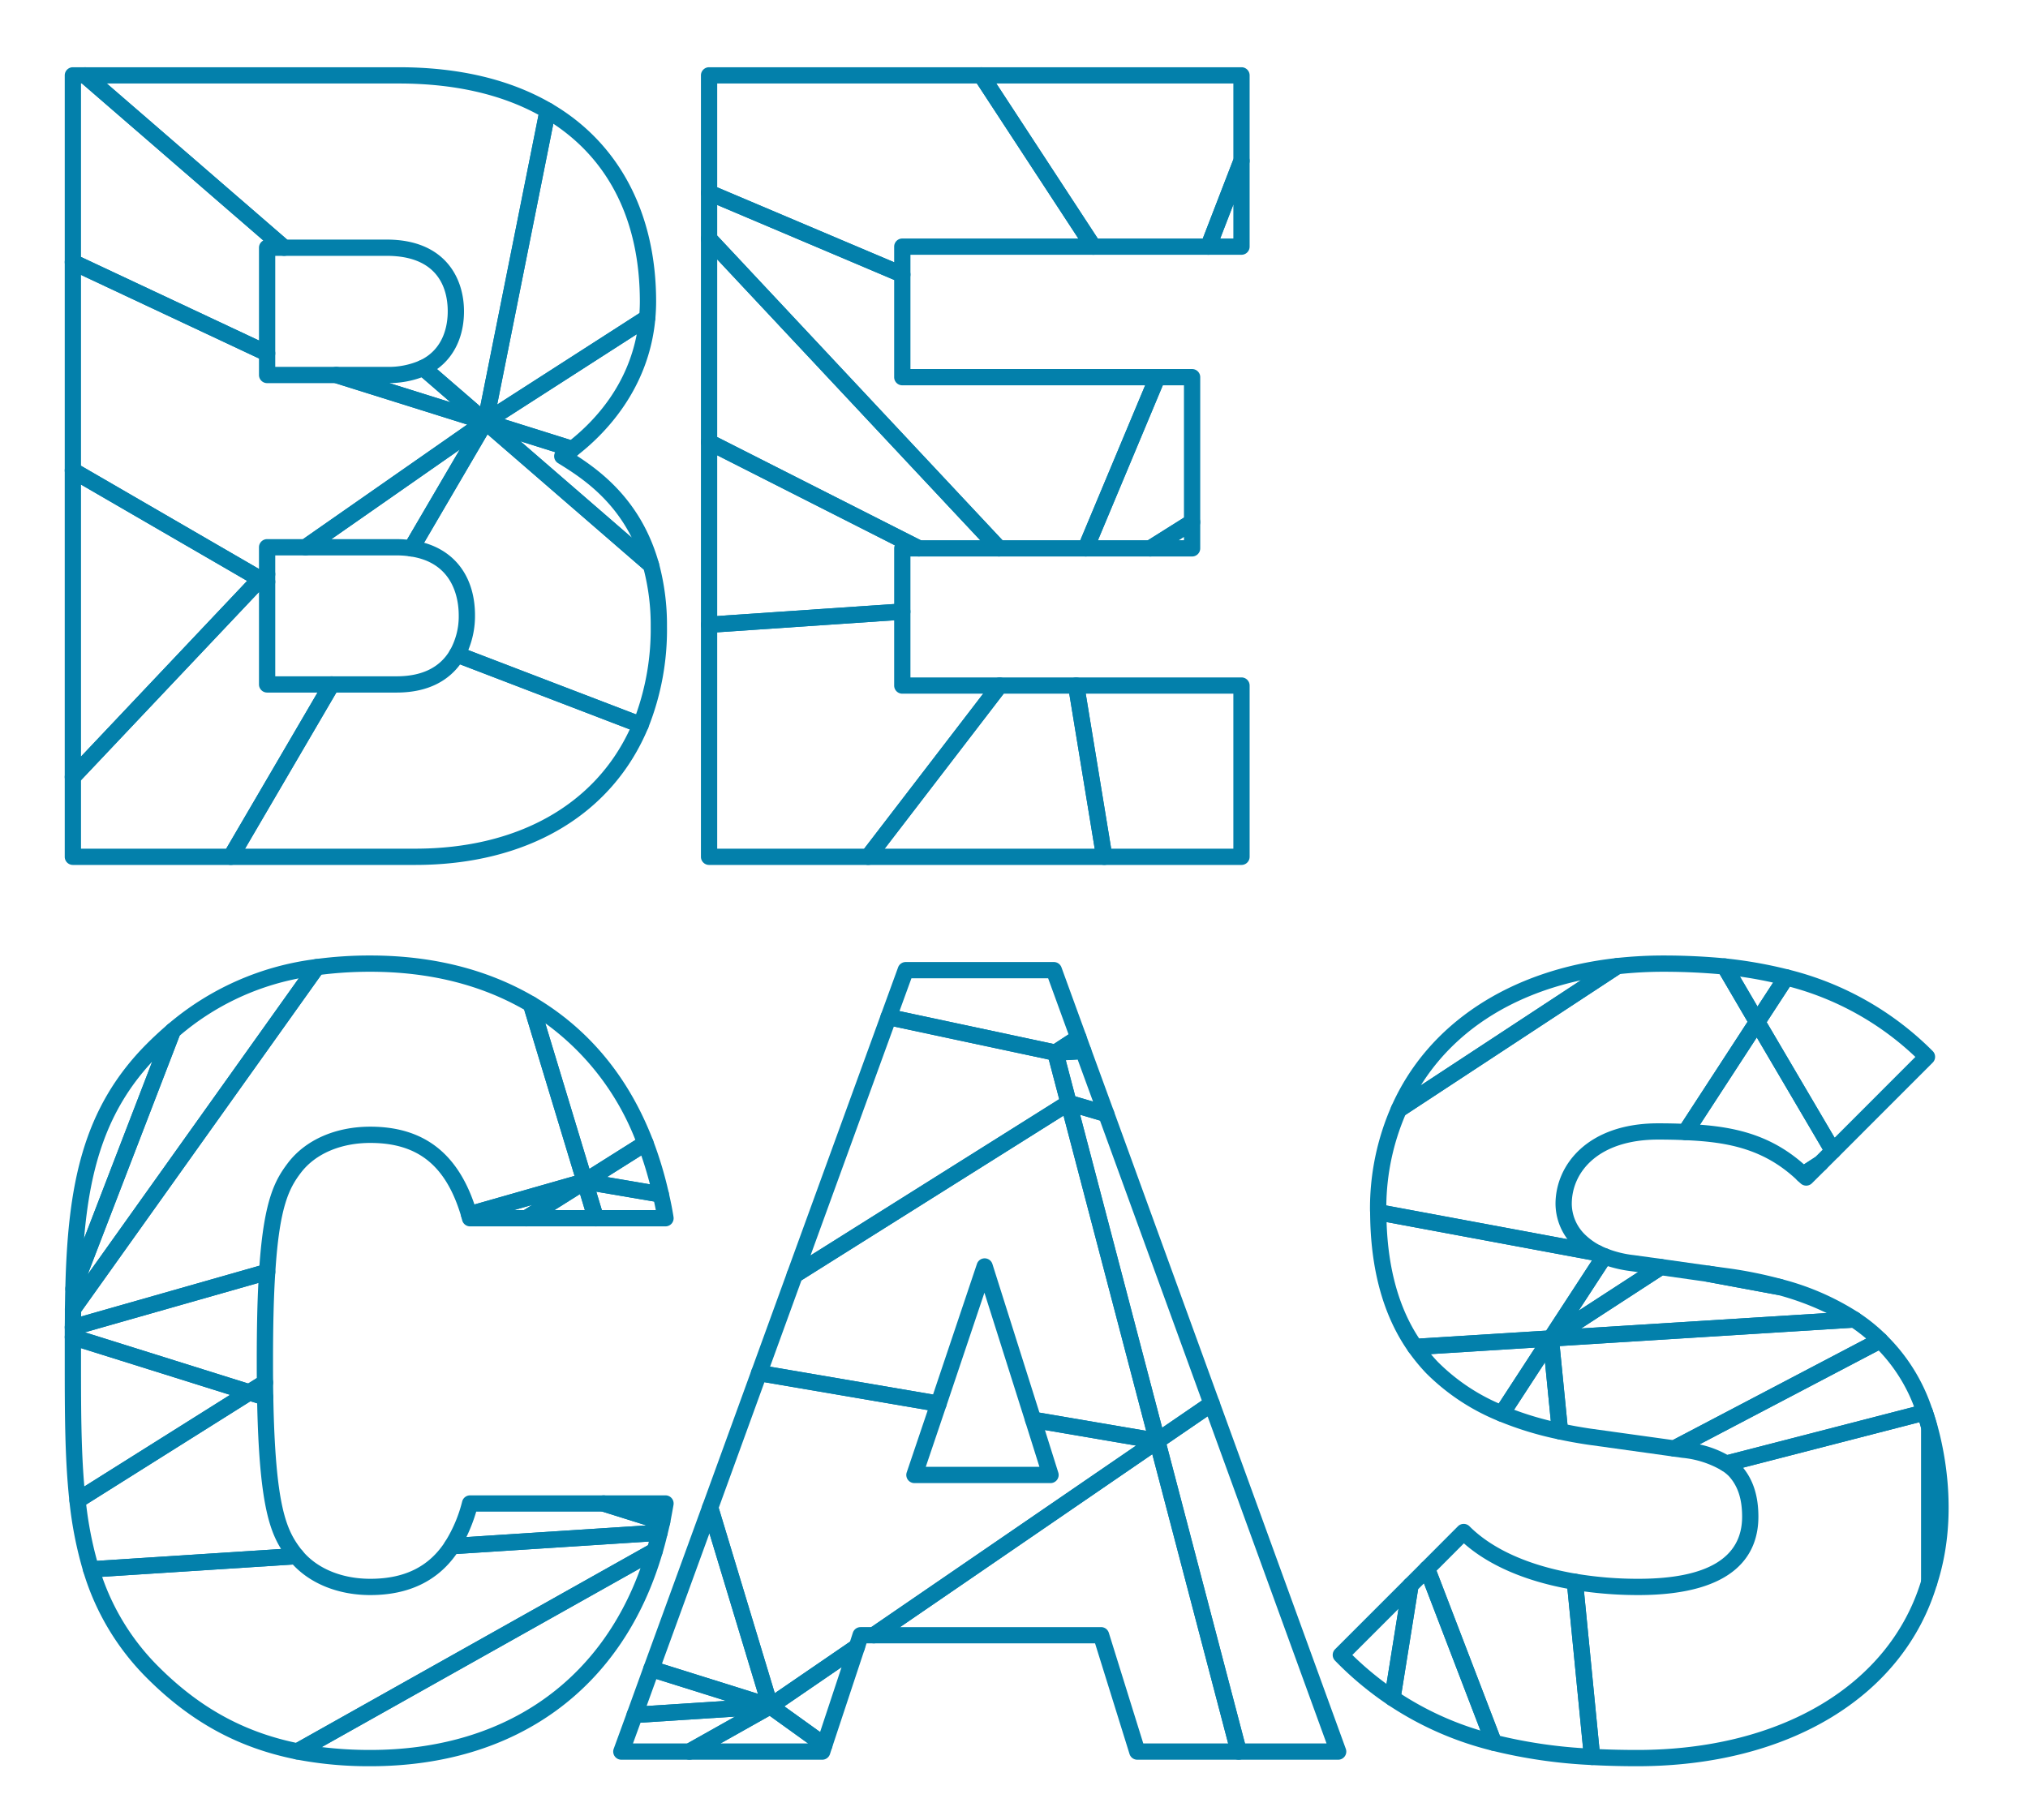 <svg xmlns="http://www.w3.org/2000/svg" id="Capa_1" data-name="Capa 1" viewBox="0 0 430.208 386.214"><defs><style>.cls-1{fill:#0380ab;}</style></defs><path class="cls-1" d="M252.884,118.073h-8.867a1.726,1.726,0,0,1-.919-3.187l8.867-5.573a1.726,1.726,0,0,1,2.644,1.461v5.573A1.726,1.726,0,0,1,252.884,118.073Zm-2.878-3.452h1.152v-.724Z"></path><path class="cls-1" d="M263.363,183.516h-29.109a1.726,1.726,0,0,1-1.703-1.447l-5.961-36.334a1.726,1.726,0,0,1,1.703-2.005h35.07a1.726,1.726,0,0,1,1.726,1.726v36.334A1.726,1.726,0,0,1,263.363,183.516Zm-27.643-3.452h25.917V147.182H230.324Z"></path><path class="cls-1" d="M234.254,183.516H184.173a1.726,1.726,0,0,1-1.369-2.776l27.889-36.334a1.725,1.725,0,0,1,1.369-.675h16.23a1.726,1.726,0,0,1,1.703,1.447l5.961,36.334a1.726,1.726,0,0,1-1.703,2.005Zm-46.58-3.452h44.548l-5.395-32.882H212.913Z"></path><path class="cls-1" d="M244.017,118.073H230.322a1.726,1.726,0,0,1-1.592-2.392l15.198-36.321a1.726,1.726,0,0,1,1.592-1.06h7.363A1.726,1.726,0,0,1,254.61,80.027v30.748a1.727,1.727,0,0,1-.807,1.461l-8.867,5.573A1.726,1.726,0,0,1,244.017,118.073Zm-11.102-3.452h10.605l7.638-4.801V81.753h-4.489Z"></path><path class="cls-1" d="M150.418,134.277a1.725,1.725,0,0,1-1.726-1.726v-38.759a1.726,1.726,0,0,1,2.506-1.539l44.503,22.556a1.726,1.726,0,0,1-.78,3.265h-1.787V129.766a1.726,1.726,0,0,1-1.609,1.722l-40.99,2.785C150.496,134.276,150.457,134.277,150.418,134.277Zm1.726-37.675v34.102l37.538-2.55v-11.806a1.72,1.72,0,0,1,.129-.655Z"></path><path class="cls-1" d="M184.173,183.516H150.418a1.726,1.726,0,0,1-1.726-1.726V132.551a1.726,1.726,0,0,1,1.609-1.722l40.99-2.785a1.725,1.725,0,0,1,1.843,1.722v13.964h18.928a1.726,1.726,0,0,1,1.369,2.776l-27.889,36.334A1.725,1.725,0,0,1,184.173,183.516Zm-32.029-3.452h31.178l25.24-32.882h-17.153a1.726,1.726,0,0,1-1.726-1.726V131.613l-37.538,2.55Z"></path><path class="cls-1" d="M211.914,118.073H194.922a1.728,1.728,0,0,1-.78-.187L149.638,95.331a1.725,1.725,0,0,1-.946-1.539V50.671a1.726,1.726,0,0,1,2.986-1.18l61.496,65.676a1.726,1.726,0,0,1-1.26,2.906Zm-16.58-3.452h12.6l-55.789-59.582V92.732Z"></path><path class="cls-1" d="M230.322,118.073H211.914a1.726,1.726,0,0,1-1.26-.546l-61.496-65.676a1.727,1.727,0,0,1-.466-1.18V40.884a1.726,1.726,0,0,1,2.399-1.589L192.082,56.661a1.727,1.727,0,0,1,1.053,1.589V78.301h52.386a1.726,1.726,0,0,1,1.592,2.392l-15.198,36.321A1.726,1.726,0,0,1,230.322,118.073Zm-17.66-3.452H229.174l13.754-32.869H191.409a1.726,1.726,0,0,1-1.726-1.726V59.394l-37.538-15.904v6.5Z"></path><path class="cls-1" d="M263.363,54.056H256.336a1.726,1.726,0,0,1-1.61-2.348l7.026-18.193a1.726,1.726,0,0,1,3.336.622V52.331A1.726,1.726,0,0,1,263.363,54.056Zm-4.51-3.452h2.784V43.397Z"></path><path class="cls-1" d="M191.409,59.976a1.726,1.726,0,0,1-.673-.137l-40.99-17.367a1.727,1.727,0,0,1-1.053-1.589V15.992a1.726,1.726,0,0,1,1.726-1.726h57.746a1.726,1.726,0,0,1,1.444.781l23.776,36.338a1.726,1.726,0,0,1-1.444,2.671H193.135v4.194a1.726,1.726,0,0,1-1.726,1.726Zm-39.264-20.236,37.538,15.904V52.331a1.726,1.726,0,0,1,1.726-1.726h37.34L207.231,17.718h-55.087Z"></path><path class="cls-1" d="M256.336,54.056H231.941a1.726,1.726,0,0,1-1.444-.781l-23.776-36.338a1.726,1.726,0,0,1,1.444-2.671h55.198a1.726,1.726,0,0,1,1.726,1.726V34.138a1.726,1.726,0,0,1-.116.622l-7.026,18.193A1.726,1.726,0,0,1,256.336,54.056Zm-23.462-3.452h22.279l6.484-16.789V17.718H211.356Z"></path><path class="cls-1" d="M88.087,183.516H48.978a1.726,1.726,0,0,1-1.49-2.597L68.87,144.346a1.725,1.725,0,0,1,1.49-.855H84.149c5.343,0,9.144-1.853,11.298-5.509a1.724,1.724,0,0,1,2.105-.735l38.967,14.935a1.726,1.726,0,0,1,.976,2.275C129.809,172.925,111.8,183.516,88.087,183.516Zm-36.101-3.452H88.087c21.536,0,38.01-9.196,45.505-25.307l-35.983-13.792c-2.182,2.961-6.19,5.978-13.459,5.978H71.35Z"></path><path class="cls-1" d="M15.458,166.579a1.727,1.727,0,0,1-1.726-1.726V99.821a1.726,1.726,0,0,1,2.592-1.493l39.716,23.027a1.726,1.726,0,0,1,.388,2.679L16.713,166.039A1.725,1.725,0,0,1,15.458,166.579Zm1.726-63.763v57.699L52.422,123.247Z"></path><path class="cls-1" d="M48.978,183.516H15.459a1.726,1.726,0,0,1-1.726-1.726V164.853a1.727,1.727,0,0,1,.472-1.186l39.716-42.005a1.73,1.73,0,0,1,1.896-.416l1.49.597a1.726,1.726,0,0,1,1.084,1.602v20.047H70.36a1.726,1.726,0,0,1,1.49,2.597L50.468,182.661A1.725,1.725,0,0,1,48.978,183.516Zm-31.793-3.452H47.988l19.364-33.122H56.665a1.726,1.726,0,0,1-1.726-1.726V125.61L17.184,165.539Z"></path><path class="cls-1" d="M102.982,91.21a1.727,1.727,0,0,1-1.13-.421L88.643,79.359a1.726,1.726,0,0,1,.399-2.869c5.165-2.414,5.937-7.576,5.937-10.439,0-4.395-1.681-11.767-12.94-11.767H60.272a1.727,1.727,0,0,1-1.13-.421L16.898,17.297a1.726,1.726,0,0,1,1.13-3.031H84.594c12.762,0,23.681,2.597,32.454,7.72a1.726,1.726,0,0,1,.822,1.829l-13.196,66.007a1.726,1.726,0,0,1-1.692,1.388ZM92.718,78.32l9.153,7.92,12.37-61.876c-8.057-4.411-18.023-6.646-29.646-6.646H22.659l38.257,33.115H82.038c12.086,0,16.392,7.861,16.392,15.219C98.43,71.334,96.379,75.676,92.718,78.32Z"></path><path class="cls-1" d="M102.982,91.21a1.726,1.726,0,0,1-1.692-2.064l13.196-66.007a1.725,1.725,0,0,1,2.562-1.152c14.275,8.328,22.137,23.233,22.137,41.968,0,1.15-.053,2.333-.162,3.618a1.725,1.725,0,0,1-.787,1.306L103.915,90.936A1.722,1.722,0,0,1,102.982,91.21Zm14.4-64.953L105.472,85.832,135.647,66.44c.058-.868.086-1.687.086-2.485C135.733,47.185,129.399,34.206,117.382,26.257ZM137.303,67.427h0Z"></path><path class="cls-1" d="M87.265,118.073a1.744,1.744,0,0,1-.258-.019,19.203,19.203,0,0,0-2.857-.213H64.817a1.726,1.726,0,0,1-.988-3.141l38.165-26.631a1.726,1.726,0,0,1,2.477,2.287L88.754,117.219A1.726,1.726,0,0,1,87.265,118.073Zm-16.958-3.684H84.149c.734,0,1.47.036,2.199.107l11.174-19.097Z"></path><path class="cls-1" d="M56.665,125.17a1.731,1.731,0,0,1-.642-.124l-1.49-.597a1.726,1.726,0,0,1-.337-3.024l1.49-1.025a1.726,1.726,0,0,1,2.704,1.422v1.622a1.726,1.726,0,0,1-1.726,1.726Z"></path><path class="cls-1" d="M135.901,155.521a1.728,1.728,0,0,1-.617-.115L96.316,140.47a1.726,1.726,0,0,1-.865-2.495,14.687,14.687,0,0,0,1.861-7.414c0-3.317-1.003-11.176-10.292-12.505a1.726,1.726,0,0,1-1.245-2.58l15.718-26.864a1.725,1.725,0,0,1,2.619-.433l35.11,30.4a1.724,1.724,0,0,1,.533.842,50.258,50.258,0,0,1,1.735,13.456,56.176,56.176,0,0,1-3.994,21.577A1.727,1.727,0,0,1,135.901,155.521ZM99.336,137.931l35.583,13.639a53.725,53.725,0,0,0,3.119-18.692,47.182,47.182,0,0,0-1.474-12.033L103.423,92.149,89.962,115.155c6.814,1.926,10.802,7.528,10.802,15.407A18.951,18.951,0,0,1,99.336,137.931Z"></path><path class="cls-1" d="M102.982,91.21a1.712,1.712,0,0,1-.516-.079l-31.645-9.919a1.726,1.726,0,0,1,.516-3.373H82.038a16.534,16.534,0,0,0,7.004-1.348,1.728,1.728,0,0,1,1.86.258l13.209,11.43a1.726,1.726,0,0,1-1.129,3.031Zm-20.387-9.925L95.568,85.351l-6.114-5.29A20.459,20.459,0,0,1,82.595,81.285Z"></path><path class="cls-1" d="M56.665,76.689a1.724,1.724,0,0,1-.733-.163l-41.206-19.346a1.726,1.726,0,0,1-.992-1.562V15.992a1.726,1.726,0,0,1,1.726-1.726h2.569a1.727,1.727,0,0,1,1.13.421L61.401,51.254a1.726,1.726,0,0,1-1.13,3.031H58.39V74.963a1.726,1.726,0,0,1-1.726,1.726ZM17.184,54.521,54.939,72.246V52.559a1.726,1.726,0,0,1,.928-1.531l-38.482-33.31h-.2Z"></path><path class="cls-1" d="M138.093,121.61a1.723,1.723,0,0,1-1.13-.421L101.852,90.788a1.726,1.726,0,0,1,1.647-2.951l18.415,5.786a1.726,1.726,0,0,1,.529,3.019l-.074.056c5.611,3.631,13.804,9.992,17.384,22.719a1.726,1.726,0,0,1-1.661,2.193ZM110.399,93.623l23.618,20.449c-4.436-8.873-11.511-13.252-15.646-15.812a1.726,1.726,0,0,1-.593-2.319Z"></path><path class="cls-1" d="M55.175,124.574a1.725,1.725,0,0,1-.866-.233L14.593,101.314a1.726,1.726,0,0,1-.86-1.493V55.617A1.726,1.726,0,0,1,16.192,54.055L57.398,73.4a1.726,1.726,0,0,1,.992,1.562v2.876H71.337a1.713,1.713,0,0,1,.516.079l31.645,9.919a1.726,1.726,0,0,1,.471,3.062L65.804,117.53a1.725,1.725,0,0,1-.988.311H58.39v3.982a1.727,1.727,0,0,1-.747,1.422L56.153,124.27A1.728,1.728,0,0,1,55.175,124.574Zm1.49-2.751h0ZM17.184,98.826l37.754,21.889V116.115a1.726,1.726,0,0,1,1.726-1.726h7.609L99.112,90.079l-28.039-8.789H56.665a1.726,1.726,0,0,1-1.726-1.726V76.059L17.184,58.334Z"></path><path class="cls-1" d="M121.397,96.995a1.723,1.723,0,0,1-.517-.079l-18.415-5.786a1.726,1.726,0,0,1-.416-3.098L136.37,65.975a1.726,1.726,0,0,1,2.652,1.605c-1.355,15.188-10.963,24.723-16.57,29.055A1.725,1.725,0,0,1,121.397,96.995Zm-14.38-8.053,14.028,4.407c5.557-4.466,11.988-11.748,14.033-22.441Z"></path><path class="cls-1" d="M95.875,329.775a1.726,1.726,0,0,1-1.447-2.667,29.717,29.717,0,0,0,3.622-8.551,1.726,1.726,0,0,1,1.668-1.282h28.335a1.712,1.712,0,0,1,.516.079l12.407,3.891a1.726,1.726,0,0,1,1.162,2.051c-.066.272-.128.543-.19.812-.119.517-.237,1.029-.373,1.538a1.727,1.727,0,0,1-1.556,1.278l-44.031,2.849C95.949,329.774,95.912,329.775,95.875,329.775Zm5.148-9.049a35.462,35.462,0,0,1-2.083,5.395l38.175-2.47-9.327-2.925Z"></path><path class="cls-1" d="M19.329,334.708a1.726,1.726,0,0,1-1.649-1.221A81.426,81.426,0,0,1,14.728,318.53a1.726,1.726,0,0,1,.797-1.651L51.963,293.964a1.722,1.722,0,0,1,1.428-.188l3.371,1.041a1.726,1.726,0,0,1,1.216,1.618c.419,23.289,2.8,28.213,5.87,32.23.078.098.189.231.296.361l.038.046a1.726,1.726,0,0,1-1.217,2.824L19.441,334.705Q19.384,334.708,19.329,334.708Zm-1.046-15.486a78.649,78.649,0,0,0,2.313,11.949l39.035-2.519c-2.741-4.388-4.648-11.024-5.078-30.905L53.13,297.307Z"></path><path class="cls-1" d="M78.553,374.744a81.344,81.344,0,0,1-15.792-1.452,1.726,1.726,0,0,1-.508-3.197l75.79-42.571a1.726,1.726,0,0,1,2.502,1.988C132.166,358.257,109.57,374.744,78.553,374.744Zm-10.296-4.064a83.412,83.412,0,0,0,10.296.612c27.843,0,48.511-14,57.332-38.598Z"></path><path class="cls-1" d="M63.097,373.325a1.731,1.731,0,0,1-.339-.034c-12.214-2.449-22.236-7.914-31.54-17.201l-.003-.002A53.534,53.534,0,0,1,17.68,333.49a1.726,1.726,0,0,1,1.538-2.23l43.525-2.809a1.722,1.722,0,0,1,1.437.618c3.128,3.755,8.366,5.909,14.372,5.909,7.256,0,12.448-2.573,15.873-7.866a1.726,1.726,0,0,1,1.337-.785l44.031-2.849a1.726,1.726,0,0,1,1.79,2.123c-.389,1.629-.712,2.843-1.048,3.934a1.726,1.726,0,0,1-.804.997L63.943,373.103A1.725,1.725,0,0,1,63.097,373.325ZM33.658,353.649c8.641,8.624,17.92,13.761,29.156,16.13l74.62-41.914c.073-.252.146-.514.22-.789l-40.822,2.641c-4.066,5.782-10.211,8.713-18.279,8.713-6.679,0-12.611-2.351-16.433-6.479l-40.453,2.611A49.904,49.904,0,0,0,33.658,353.649Z"></path><path class="cls-1" d="M16.444,320.066a1.726,1.726,0,0,1-1.716-1.537c-.995-9.049-.995-19.124-.995-29.791v-5.047a1.726,1.726,0,0,1,2.242-1.647l37.423,11.733a1.726,1.726,0,0,1,.403,3.107L17.362,319.801A1.722,1.722,0,0,1,16.444,320.066Zm.741-34.025v2.697c0,9.486,0,18.5.705,26.654l30.91-19.439Z"></path><path class="cls-1" d="M56.253,298.191a1.722,1.722,0,0,1-.509-.077l-3.371-1.041a1.726,1.726,0,0,1-.405-3.113l3.331-2.08a1.726,1.726,0,0,1,2.64,1.464c0,1.064.02,2.1.04,3.087a1.726,1.726,0,0,1-1.726,1.76Z"></path><path class="cls-1" d="M140.459,324.617a1.711,1.711,0,0,1-.516-.079l-12.407-3.891a1.726,1.726,0,0,1,.516-3.373h13.122a1.726,1.726,0,0,1,1.701,2.02c-.231,1.334-.476,2.631-.72,3.918a1.727,1.727,0,0,1-1.696,1.404Z"></path><path class="cls-1" d="M126.394,260.205H111.633a1.726,1.726,0,0,1-.919-3.187l12.407-7.805a1.726,1.726,0,0,1,2.571.962L128.046,257.981a1.726,1.726,0,0,1-1.652,2.224Zm-8.776-3.452h6.453l-1.029-3.412Z"></path><path class="cls-1" d="M124.04,252.4a1.726,1.726,0,0,1-1.652-1.225l-11.389-37.598a1.726,1.726,0,0,1,2.532-1.985c11.458,6.793,19.869,17.004,24.999,30.349a1.726,1.726,0,0,1-.691,2.079l-12.879,8.115A1.724,1.724,0,0,1,124.04,252.4Zm-8.365-35.294,9.36,30.901,9.751-6.145A55.517,55.517,0,0,0,115.675,217.106Z"></path><path class="cls-1" d="M15.485,279.483a1.726,1.726,0,0,1-1.725-1.774c.017-.612.027-1.221.037-1.826.013-.847.027-1.685.059-2.511a1.73,1.73,0,0,1,.114-.554l21.072-54.726a1.727,1.727,0,0,1,.493-.695A59.571,59.571,0,0,1,66.956,203.49a1.726,1.726,0,0,1,1.64,2.711l-51.705,72.557A1.726,1.726,0,0,1,15.485,279.483Zm22.618-59.737L18.589,270.428l44.779-62.838A54.772,54.772,0,0,0,38.104,219.746Z"></path><path class="cls-1" d="M141.174,260.205h-14.78a1.726,1.726,0,0,1-1.652-1.228l-2.354-7.805a1.726,1.726,0,0,1,1.942-2.2l16.136,2.751a1.726,1.726,0,0,1,1.391,1.311c.452,1.947.776,3.593,1.022,5.179a1.726,1.726,0,0,1-1.705,1.99Zm-13.498-3.452h11.447c-.112-.581-.236-1.184-.375-1.82l-12.25-2.089Z"></path><path class="cls-1" d="M140.176,255.152a1.691,1.691,0,0,1-.29-.025l-16.136-2.751a1.726,1.726,0,0,1-.63-3.161l12.879-8.115a1.726,1.726,0,0,1,2.53.839,81.767,81.767,0,0,1,3.328,11.099,1.726,1.726,0,0,1-1.682,2.115Zm-11.401-5.42,9.101,1.551c-.565-2.185-1.175-4.214-1.842-6.125Z"></path><path class="cls-1" d="M15.581,275.165a1.727,1.727,0,0,1-1.726-1.767c.524-21.919,3.612-38.266,17.361-52.007,1.266-1.269,2.675-2.573,4.307-3.984a1.726,1.726,0,0,1,2.74,1.926L17.191,274.059A1.726,1.726,0,0,1,15.581,275.165Zm16.703-49.911c-9.604,10.321-13.183,22.387-14.44,37.502Zm.153-2.643h0Z"></path><path class="cls-1" d="M15.459,283.344a1.726,1.726,0,0,1-1.726-1.762c.027-1.273.027-2.57.027-3.825a1.729,1.729,0,0,1,.32-1.002l51.705-72.557a1.729,1.729,0,0,1,1.171-.708,85.803,85.803,0,0,1,11.597-.761c13.259,0,25.027,2.982,34.977,8.861a1.727,1.727,0,0,1,.774.985l11.389,37.598a1.726,1.726,0,0,1-1.178,2.16l-24.53,6.999a1.727,1.727,0,0,1-2.129-1.17c-3.204-10.831-9.157-15.662-19.302-15.662-6.28,0-11.639,2.297-14.705,6.302-2.46,3.24-4.57,7.074-5.447,21.179a1.725,1.725,0,0,1-1.25,1.552L15.931,283.277A1.723,1.723,0,0,1,15.459,283.344Zm1.753-5.034q-0.0.504-.002,1.015l37.827-10.776c.988-14.083,3.334-18.239,6.066-21.837,3.728-4.871,10.087-7.661,17.45-7.661,11.077,0,18.319,5.404,22.094,16.505l21.233-6.058L111.196,214.226c-9.289-5.338-20.268-8.045-32.643-8.045a82.952,82.952,0,0,0-10.392.632Z"></path><path class="cls-1" d="M111.633,260.205H99.718a1.726,1.726,0,0,1-1.674-1.306c-.065-.26-.138-.537-.204-.788a1.726,1.726,0,0,1,1.196-2.098l24.53-6.999a1.726,1.726,0,0,1,1.393,3.12L112.552,259.94A1.727,1.727,0,0,1,111.633,260.205Zm-2.608-3.452h2.11l1.752-1.102Z"></path><path class="cls-1" d="M52.882,297.15a1.712,1.712,0,0,1-.516-.079L14.942,285.338a1.725,1.725,0,0,1-1.21-1.647v-2.074a1.726,1.726,0,0,1,1.253-1.66l41.22-11.742a1.725,1.725,0,0,1,2.195,1.775c-.324,4.846-.482,10.978-.482,18.748,0,1.587,0,3.119.02,4.582a1.726,1.726,0,0,1-.812,1.488l-3.331,2.08A1.725,1.725,0,0,1,52.882,297.15ZM18.015,282.684l34.626,10.856,1.836-1.147c-.01-1.18-.01-2.401-.01-3.655,0-6.602.113-12.044.346-16.537Z"></path><path class="cls-1" d="M283.868,373.365H262.769a1.726,1.726,0,0,1-1.669-1.288l-17.282-65.908a1.726,1.726,0,0,1,.694-1.862l11.544-7.902a1.726,1.726,0,0,1,2.597.834l26.837,73.811a1.726,1.726,0,0,1-1.622,2.316ZM264.101,369.913h17.303l-25.234-69.403-8.705,5.959Z"></path><path class="cls-1" d="M262.769,373.365H241.259a1.726,1.726,0,0,1-1.648-1.213l-7.31-23.473H185.36a1.726,1.726,0,0,1-.976-3.15l60.127-41.223a1.726,1.726,0,0,1,2.645.986l17.282,65.908a1.726,1.726,0,0,1-1.669,2.164ZM242.53,369.913h18.003l-16.092-61.371-53.51,36.686h42.642a1.726,1.726,0,0,1,1.648,1.213Z"></path><path class="cls-1" d="M174.868,371.987a1.723,1.723,0,0,1-1.007-.325l-11.483-8.254a1.725,1.725,0,0,1,.032-2.825l18.387-12.595a1.726,1.726,0,0,1,2.614,1.966l-6.905,20.849a1.725,1.725,0,0,1-1.638,1.183Zm-8.478-9.946,7.578,5.447,4.557-13.761Z"></path><path class="cls-1" d="M134.646,365.587a1.726,1.726,0,0,1-1.623-2.314l3.534-9.757a1.727,1.727,0,0,1,2.139-1.059l25.205,7.902a1.726,1.726,0,0,1-.405,3.369l-28.739,1.855C134.72,365.586,134.683,365.587,134.646,365.587Zm4.594-9.342-2.073,5.724,16.859-1.088Z"></path><path class="cls-1" d="M174.423,373.365h-28.172a1.726,1.726,0,0,1-.846-3.23l17.134-9.632a1.725,1.725,0,0,1,1.853.103l11.483,8.254a1.726,1.726,0,0,1,.635,1.932l-.445,1.378A1.726,1.726,0,0,1,174.423,373.365ZM152.843,369.913h18.584l-8.156-5.863Z"></path><path class="cls-1" d="M146.251,373.365h-14.443a1.726,1.726,0,0,1-1.621-2.317l2.839-7.778a1.727,1.727,0,0,1,1.51-1.131l28.739-1.855a1.726,1.726,0,0,1,.957,3.227l-17.134,9.632A1.729,1.729,0,0,1,146.251,373.365ZM134.275,369.913H145.799l10.132-5.696-20.05,1.294Z"></path><path class="cls-1" d="M245.487,307.457a1.727,1.727,0,0,1-1.669-1.288L225.011,234.437a1.726,1.726,0,0,1,2.155-2.094l7.983,2.343a1.726,1.726,0,0,1,1.136,1.066l22.367,61.486a1.726,1.726,0,0,1-.647,2.014l-11.544,7.902A1.725,1.725,0,0,1,245.487,307.457ZM229.125,236.515l17.41,66.406,8.417-5.761-21.611-59.408Z"></path><path class="cls-1" d="M234.664,238.068a1.737,1.737,0,0,1-.486-.07l-7.983-2.343a1.727,1.727,0,0,1-1.183-1.217l-2.798-10.65a1.725,1.725,0,0,1,1.564-2.161l5.9-.361a1.718,1.718,0,0,1,1.726,1.13l4.881,13.354a1.726,1.726,0,0,1-1.621,2.319Zm-6.562-5.45,3.767,1.106-3.266-8.935-2.518.154Z"></path><path class="cls-1" d="M223.882,225.075a1.726,1.726,0,0,1-.943-3.171l4.882-3.19a1.726,1.726,0,0,1,2.568.861l1.018,2.829a1.726,1.726,0,0,1-1.519,2.307l-5.9.361Q223.935,225.075,223.882,225.075Z"></path><path class="cls-1" d="M163.385,363.732a1.718,1.718,0,0,1-.516-.079L137.664,355.751a1.725,1.725,0,0,1-1.105-2.238l12.467-34.223a1.726,1.726,0,0,1,3.274.092l12.738,42.126a1.726,1.726,0,0,1-1.652,2.225Zm-22.965-10.735,20.369,6.386-10.294-34.044Z"></path><path class="cls-1" d="M168.598,272.238a1.726,1.726,0,0,1-1.622-2.316L186.887,215.209a1.726,1.726,0,0,1,1.982-1.097l35.374,7.549a1.725,1.725,0,0,1,1.309,1.249l2.798,10.65a1.726,1.726,0,0,1-.751,1.9L169.516,271.973A1.725,1.725,0,0,1,168.598,272.238Zm21.019-54.436-17.676,48.57,52.749-33.159-2.206-8.397Z"></path><path class="cls-1" d="M223.883,225.075a1.698,1.698,0,0,1-.36-.038l-35.374-7.549a1.726,1.726,0,0,1-1.262-2.278l3.628-9.959a1.726,1.726,0,0,1,1.622-1.135h31.415a1.726,1.726,0,0,1,1.622,1.135l5.213,14.318a1.726,1.726,0,0,1-.678,2.035l-4.882,3.19A1.726,1.726,0,0,1,223.883,225.075ZM190.81,214.526l32.73,6.985,3.135-2.048-4.331-11.896H193.345Z"></path><path class="cls-1" d="M163.386,363.732a1.726,1.726,0,0,1-1.652-1.226L148.996,320.38a1.725,1.725,0,0,1,.03-1.089l10.384-28.556a1.729,1.729,0,0,1,1.913-1.111l38.063,6.504a1.726,1.726,0,0,1,1.344,2.254l-4.341,12.842h24.11l-2.976-9.466a1.726,1.726,0,0,1,1.937-2.219l26.317,4.491a1.726,1.726,0,0,1,.685,3.125l-60.127,41.223a1.728,1.728,0,0,1-.976.302h-1.54l-.404,1.26a1.723,1.723,0,0,1-.668.896l-18.387,12.595A1.725,1.725,0,0,1,163.386,363.732Zm-10.919-43.802,11.889,39.32,15.955-10.929.608-1.896a1.726,1.726,0,0,1,1.643-1.198h2.264l56.173-38.512L221.663,303.416l2.835,9.015a1.726,1.726,0,0,1-1.646,2.243H193.984a1.726,1.726,0,0,1-1.635-2.279l4.464-13.207L162.161,293.268Z"></path><path class="cls-1" d="M245.487,307.457a1.694,1.694,0,0,1-.29-.025l-26.317-4.491a1.725,1.725,0,0,1-1.355-1.18l-8.694-27.483-8.099,24.101a1.722,1.722,0,0,1-1.927,1.151L160.741,293.025a1.726,1.726,0,0,1-1.331-2.291l7.566-20.812a1.728,1.728,0,0,1,.703-.871l58.083-36.512a1.726,1.726,0,0,1,2.588,1.024l18.806,71.731a1.726,1.726,0,0,1-1.669,2.164Zm-24.989-7.741,22.641,3.864-17.531-66.867-55.591,34.945-6.657,18.313,34.57,5.907,9.314-27.716a1.726,1.726,0,0,1,1.636-1.176h.016a1.726,1.726,0,0,1,1.63,1.205Z"></path><path class="cls-1" d="M295.391,362.003a1.724,1.724,0,0,1-.959-.291,69.817,69.817,0,0,1-11.229-9.371,1.726,1.726,0,0,1,.017-2.424l14.774-14.775a1.726,1.726,0,0,1,2.925,1.493l-3.823,23.914a1.727,1.727,0,0,1-1.704,1.453Zm-8.512-10.864a66.637,66.637,0,0,0,7.243,6.145l2.548-15.935Z"></path><path class="cls-1" d="M328.979,285.714a1.726,1.726,0,0,1-1.446-2.669l11.375-17.444a1.727,1.727,0,0,1,2.092-.658,22.258,22.258,0,0,0,5.58,1.357l5.952.823a1.726,1.726,0,0,1,.704,3.157l-23.317,15.155A1.723,1.723,0,0,1,328.979,285.714Zm12.074-17.081-6.168,9.458,12.589-8.182-1.341-.185A27.355,27.355,0,0,1,341.052,268.632Z"></path><path class="cls-1" d="M337.73,374.495c-.031,0-.062-.001-.094-.003a108.563,108.563,0,0,1-21.177-3.065,1.725,1.725,0,0,1-1.183-1.054l-14.159-36.908a1.725,1.725,0,0,1,.389-1.837l7.774-7.795a1.724,1.724,0,0,1,1.221-.507h.001a1.727,1.727,0,0,1,1.221.506c4.916,4.919,12.75,8.404,22.654,10.078a1.726,1.726,0,0,1,1.43,1.533L339.448,372.6a1.726,1.726,0,0,1-1.718,1.894Zm-19.553-6.196A103.742,103.742,0,0,0,335.815,370.922l-3.316-33.841c-9.231-1.734-16.761-5.037-21.957-9.625l-5.802,5.817Z"></path><path class="cls-1" d="M328.977,285.714a1.726,1.726,0,0,1-.94-3.173l23.317-15.155a1.741,1.741,0,0,1,1.182-.262l10.121,1.433c.024.003.049.008.073.012l15.158,2.815q.07.013.14.032a55.603,55.603,0,0,1,16.283,7.108,1.726,1.726,0,0,1-.851,3.157l-64.375,4.029C329.05,285.713,329.013,285.714,328.977,285.714Zm23.716-15.081-17.267,11.223,52.081-3.26a58.654,58.654,0,0,0-10.319-3.83l-15.051-2.796Z"></path><path class="cls-1" d="M330.927,305.423a1.73,1.73,0,0,1-.355-.037,70.002,70.002,0,0,1-12.645-3.86,1.726,1.726,0,0,1-.779-2.533l10.384-15.947a1.726,1.726,0,0,1,3.164.772l1.949,19.71a1.725,1.725,0,0,1-1.717,1.896Zm-9.736-6.314a66.621,66.621,0,0,0,7.783,2.378L327.744,289.046Z"></path><path class="cls-1" d="M316.888,371.48a1.71,1.71,0,0,1-.428-.054,69.545,69.545,0,0,1-22.033-9.718,1.727,1.727,0,0,1-.74-1.704l3.823-23.914a1.722,1.722,0,0,1,.483-.947l3.513-3.516a1.725,1.725,0,0,1,2.832.602l14.159,36.908a1.726,1.726,0,0,1-1.611,2.344Zm-19.616-12.029a65.131,65.131,0,0,0,16.777,7.72L302.069,335.948l-1.239,1.239Z"></path><path class="cls-1" d="M377.576,274.807a1.695,1.695,0,0,1-.317-.029l-15.158-2.815a1.726,1.726,0,0,1,.548-3.407l3.992.543.008.001a91.004,91.004,0,0,1,11.383,2.317,1.726,1.726,0,0,1-.456,3.39Z"></path><path class="cls-1" d="M383.157,251.561a1.72,1.72,0,0,1-1.14-.43c-.248-.219-.467-.425-.707-.655a1.726,1.726,0,0,1,.252-2.695l3.669-2.383a1.726,1.726,0,0,1,2.156,2.673l-3.014,2.991A1.723,1.723,0,0,1,383.157,251.561Z"></path><path class="cls-1" d="M372.746,218.565l-.042-.001a1.725,1.725,0,0,1-1.448-.853l-6.891-11.773a1.726,1.726,0,0,1,1.671-2.588,93.957,93.957,0,0,1,13.307,2.35,1.726,1.726,0,0,1,1.019,2.615l-6.17,9.468A1.725,1.725,0,0,1,372.746,218.565Zm-3.639-11.359,3.718,6.351,3.309-5.077C373.865,207.972,371.517,207.546,369.108,207.205Z"></path><path class="cls-1" d="M318.593,301.66a1.715,1.715,0,0,1-.668-.135A46.185,46.185,0,0,1,302.515,291.337a40.547,40.547,0,0,1-3.732-4.552,1.726,1.726,0,0,1,1.301-2.719l28.786-1.801a1.726,1.726,0,0,1,1.554,2.664l-10.384,15.947A1.725,1.725,0,0,1,318.593,301.66Zm-15.053-14.352q.715.852,1.462,1.635a41.956,41.956,0,0,0,12.942,8.826l7.713-11.844Z"></path><path class="cls-1" d="M300.192,287.514a1.726,1.726,0,0,1-1.411-.732c-5.346-7.587-8.081-17.535-8.13-29.567a1.726,1.726,0,0,1,2.042-1.704l46.392,8.637a1.712,1.712,0,0,1,.415.133l.105.049c.467.219.909.425,1.367.601a1.726,1.726,0,0,1,.827,2.554l-11.375,17.444a1.726,1.726,0,0,1-1.338.78l-28.786,1.801C300.264,287.513,300.228,287.514,300.192,287.514Zm-6.052-28.222c.32,9.958,2.644,18.258,6.923,24.713l26.942-1.685,9.724-14.912Z"></path><path class="cls-1" d="M347.312,374.744c-3.397,0-6.652-.085-9.677-.252a1.726,1.726,0,0,1-1.623-1.555l-3.641-37.157a1.726,1.726,0,0,1,2.003-1.871,79.807,79.807,0,0,0,13.153,1.069c14.622,0,22.036-4.432,22.036-13.172,0-3.747-.888-6.478-2.795-8.589a8.609,8.609,0,0,0-1.496-1.203,1.726,1.726,0,0,1,.475-3.14l42.136-10.873a1.727,1.727,0,0,1,2.066,1.119c.312.924.608,1.905.959,3.178a1.72,1.72,0,0,1,.062.458v32.973a1.727,1.727,0,0,1-.073.496C403.771,359.985,379.406,374.744,347.312,374.744Zm-8.009-3.624c2.536.115,5.223.172,8.009.172,30.4,0,53.441-13.717,60.208-35.818V302.991c-.125-.448-.242-.857-.356-1.239l-37.403,9.651c2.189,2.675,3.255,6.087,3.255,10.403,0,7.584-4.422,16.624-25.488,16.624a84.21,84.21,0,0,1-11.505-.777Z"></path><path class="cls-1" d="M388.828,245.917a1.681,1.681,0,0,1-.218-.014,1.725,1.725,0,0,1-1.269-.837L371.259,217.714a1.725,1.725,0,0,1,.042-1.817l6.17-9.468a1.729,1.729,0,0,1,1.877-.729,65.184,65.184,0,0,1,30.646,17.312,1.726,1.726,0,0,1,.001,2.441l-19.946,19.959A1.726,1.726,0,0,1,388.828,245.917Zm-14.052-29.032,14.409,24.507,17.132-17.144a61.605,61.605,0,0,0-26.637-14.888Z"></path><path class="cls-1" d="M338.77,267.572a1.744,1.744,0,0,1-.317-.029l-46.392-8.637a1.726,1.726,0,0,1-1.41-1.697,2.941,2.941,0,0,1-.027-.378,53.815,53.815,0,0,1,4.547-22.127,1.727,1.727,0,0,1,.628-.738l46.31-30.417a1.723,1.723,0,0,1,.758-.272,91.643,91.643,0,0,1,10.035-.547c4.453,0,8.867.208,13.119.619a1.727,1.727,0,0,1,1.324.846l6.891,11.773a1.727,1.727,0,0,1-.043,1.814L358.994,241.131a1.739,1.739,0,0,1-1.528.783c-1.751-.083-3.628-.124-5.738-.124-12.642,0-18.3,6.855-18.3,13.648a9.22,9.22,0,0,0,2.763,6.462l.008.007a13.595,13.595,0,0,0,3.365,2.407,1.726,1.726,0,0,1-.794,3.257ZM294.086,255.771l38.434,7.155a12.678,12.678,0,0,1-2.543-7.488c0-8.236,6.807-17.1,21.752-17.1,1.774,0,3.39.028,4.909.085l14.08-21.633-5.905-10.088c-3.871-.346-7.874-.521-11.911-.521a88.194,88.194,0,0,0-9.245.482l-45.536,29.908A50.2,50.2,0,0,0,294.086,255.771Z"></path><path class="cls-1" d="M382.503,250.954a1.723,1.723,0,0,1-1.192-.477c-6.918-6.597-14.53-8.194-23.832-8.563a1.726,1.726,0,0,1-1.378-2.666l15.198-23.351a1.654,1.654,0,0,1,1.486-.784,1.725,1.725,0,0,1,1.448.851l16.082,27.352a1.725,1.725,0,0,1-.268,2.096l-2.656,2.653a1.688,1.688,0,0,1-.28.226l-3.669,2.383A1.721,1.721,0,0,1,382.503,250.954Zm-21.883-12.321c8.327.615,15.432,2.545,22.065,8.419l2.394-1.556,1.583-1.582-13.991-23.797Z"></path><path class="cls-1" d="M296.747,237.134a1.726,1.726,0,0,1-1.579-2.423c7.72-17.474,25.106-28.932,47.699-31.435a1.726,1.726,0,0,1,1.138,3.158l-46.31,30.417A1.726,1.726,0,0,1,296.747,237.134Zm38.598-29.142c-15.152,3.301-26.88,11.001-33.937,22.29Z"></path><path class="cls-1" d="M366.179,312.271a1.723,1.723,0,0,1-.94-.279,20.302,20.302,0,0,0-8.374-2.682l-1.944-.272a1.726,1.726,0,0,1-.562-3.237l43.694-22.926a1.726,1.726,0,0,1,2.114.407c.021.02.042.04.063.063a38.916,38.916,0,0,1,9.72,15.775,1.726,1.726,0,0,1-1.204,2.224l-42.136,10.873A1.733,1.733,0,0,1,366.179,312.271Zm-5.648-5.811a21.462,21.462,0,0,1,5.925,2.231l39.591-10.216a35.116,35.116,0,0,0-7.522-11.95Z"></path><path class="cls-1" d="M355.161,309.054a1.779,1.779,0,0,1-.238-.016l-18.111-2.518c-2.224-.333-4.322-.715-6.253-1.137a1.726,1.726,0,0,1-1.349-1.516l-1.949-19.71a1.726,1.726,0,0,1,1.61-1.892l64.375-4.029a1.724,1.724,0,0,1,1.057.281,37.562,37.562,0,0,1,5.767,4.659,1.726,1.726,0,0,1-.412,2.755l-43.694,22.926A1.727,1.727,0,0,1,355.161,309.054Zm-22.641-6.786c1.51.304,3.114.584,4.785.835l17.545,2.439,41.034-21.529a34.622,34.622,0,0,0-3.005-2.296l-62.006,3.881Z"></path><path class="cls-1" d="M409.246,337.456a1.728,1.728,0,0,1-1.642-2.26c5.608-17.249-.838-34.741-.904-34.916a1.726,1.726,0,1,1,3.23-1.216c.286.759,6.934,18.811.956,37.199A1.727,1.727,0,0,1,409.246,337.456Z"></path></svg>